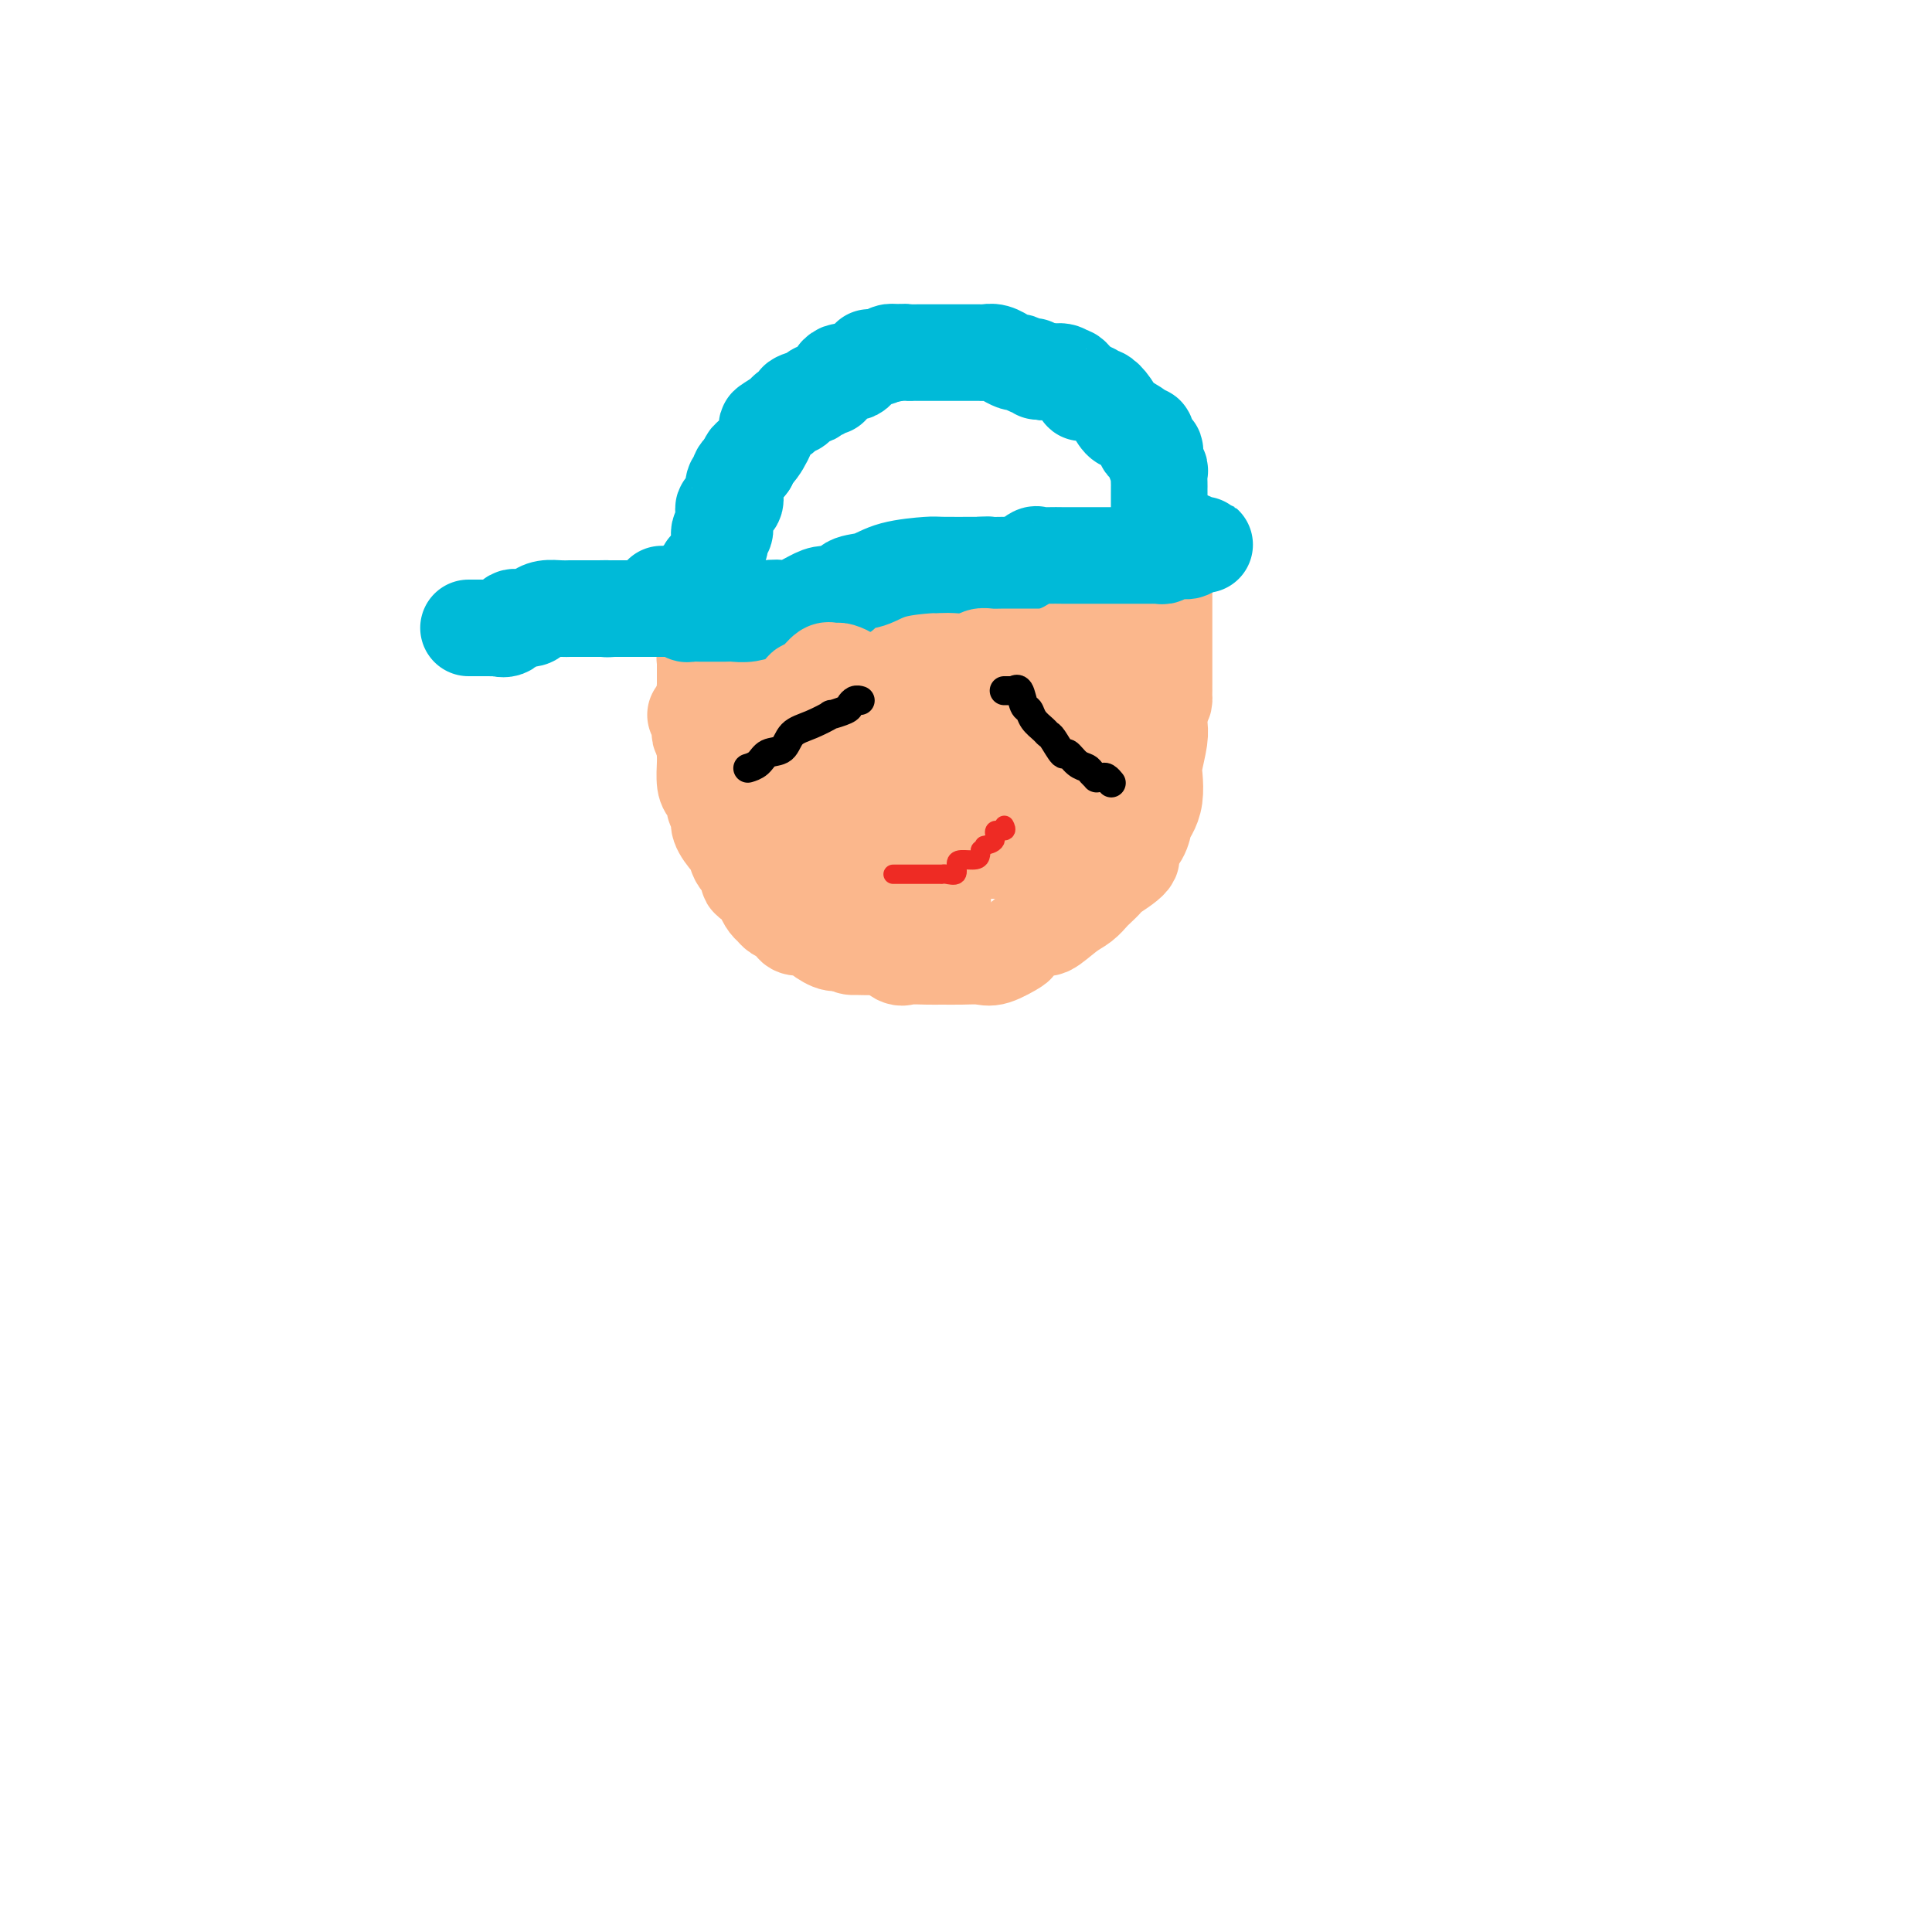 <svg viewBox='0 0 400 400' version='1.1' xmlns='http://www.w3.org/2000/svg' xmlns:xlink='http://www.w3.org/1999/xlink'><g fill='none' stroke='#FBB78C' stroke-width='20' stroke-linecap='round' stroke-linejoin='round'><path d='M144,148c0.422,0.016 0.844,0.032 1,0c0.156,-0.032 0.046,-0.110 0,0c-0.046,0.110 -0.026,0.410 0,1c0.026,0.590 0.060,1.471 0,2c-0.060,0.529 -0.212,0.706 0,1c0.212,0.294 0.788,0.705 1,1c0.212,0.295 0.059,0.473 0,1c-0.059,0.527 -0.026,1.402 0,2c0.026,0.598 0.044,0.919 0,2c-0.044,1.081 -0.151,2.923 0,4c0.151,1.077 0.561,1.389 1,2c0.439,0.611 0.909,1.520 1,2c0.091,0.480 -0.197,0.533 0,1c0.197,0.467 0.877,1.350 1,2c0.123,0.650 -0.313,1.066 0,2c0.313,0.934 1.374,2.387 2,3c0.626,0.613 0.815,0.387 1,1c0.185,0.613 0.364,2.065 1,3c0.636,0.935 1.728,1.354 2,2c0.272,0.646 -0.278,1.521 0,2c0.278,0.479 1.383,0.562 2,1c0.617,0.438 0.746,1.231 1,2c0.254,0.769 0.632,1.515 1,2c0.368,0.485 0.726,0.708 1,1c0.274,0.292 0.463,0.652 1,1c0.537,0.348 1.423,0.683 2,1c0.577,0.317 0.844,0.614 1,1c0.156,0.386 0.202,0.860 1,1c0.798,0.140 2.348,-0.055 3,0c0.652,0.055 0.406,0.361 1,1c0.594,0.639 2.027,1.611 3,2c0.973,0.389 1.487,0.194 2,0'/><path d='M174,195c2.469,1.146 2.140,1.011 3,1c0.860,-0.011 2.909,0.102 4,0c1.091,-0.102 1.225,-0.420 2,0c0.775,0.420 2.191,1.577 3,2c0.809,0.423 1.011,0.113 2,0c0.989,-0.113 2.766,-0.028 4,0c1.234,0.028 1.925,0.000 3,0c1.075,-0.000 2.533,0.028 4,0c1.467,-0.028 2.943,-0.110 4,0c1.057,0.110 1.695,0.414 3,0c1.305,-0.414 3.276,-1.546 4,-2c0.724,-0.454 0.200,-0.229 1,-1c0.800,-0.771 2.925,-2.539 4,-3c1.075,-0.461 1.099,0.386 2,0c0.901,-0.386 2.680,-2.006 4,-3c1.320,-0.994 2.182,-1.364 3,-2c0.818,-0.636 1.594,-1.539 2,-2c0.406,-0.461 0.443,-0.479 1,-1c0.557,-0.521 1.634,-1.546 2,-2c0.366,-0.454 0.020,-0.338 1,-1c0.980,-0.662 3.285,-2.102 4,-3c0.715,-0.898 -0.158,-1.254 0,-2c0.158,-0.746 1.349,-1.884 2,-3c0.651,-1.116 0.762,-2.211 1,-3c0.238,-0.789 0.603,-1.271 1,-2c0.397,-0.729 0.824,-1.704 1,-3c0.176,-1.296 0.100,-2.914 0,-4c-0.100,-1.086 -0.223,-1.642 0,-3c0.223,-1.358 0.791,-3.520 1,-5c0.209,-1.480 0.060,-2.280 0,-3c-0.060,-0.720 -0.030,-1.360 0,-2'/><path d='M240,148c1.155,-5.193 1.041,-3.174 1,-3c-0.041,0.174 -0.011,-1.496 0,-2c0.011,-0.504 0.003,0.157 0,0c-0.003,-0.157 -0.001,-1.132 0,-2c0.001,-0.868 0.000,-1.630 0,-2c-0.000,-0.370 -0.000,-0.350 0,-1c0.000,-0.650 0.000,-1.972 0,-3c-0.000,-1.028 -0.000,-1.762 0,-2c0.000,-0.238 0.000,0.022 0,0c-0.000,-0.022 -0.000,-0.325 0,-1c0.000,-0.675 0.000,-1.721 0,-2c-0.000,-0.279 -0.000,0.211 0,0c0.000,-0.211 0.000,-1.122 0,-2c-0.000,-0.878 -0.000,-1.723 0,-2c0.000,-0.277 0.000,0.014 0,0c-0.000,-0.014 -0.000,-0.332 0,-1c0.000,-0.668 0.000,-1.686 0,-2c-0.000,-0.314 -0.000,0.074 0,0c0.000,-0.074 0.000,-0.611 0,-1c-0.000,-0.389 -0.000,-0.629 0,-1c0.000,-0.371 0.000,-0.873 0,-1c-0.000,-0.127 -0.000,0.120 0,0c0.000,-0.120 0.000,-0.606 0,-1c0.000,-0.394 0.000,-0.697 0,-1'/><path d='M241,118c0.198,-4.868 0.194,-2.036 0,-1c-0.194,1.036 -0.578,0.278 -1,0c-0.422,-0.278 -0.883,-0.074 -1,0c-0.117,0.074 0.110,0.020 0,0c-0.110,-0.020 -0.555,-0.005 -1,0c-0.445,0.005 -0.889,0.001 -1,0c-0.111,-0.001 0.110,-0.000 0,0c-0.110,0.000 -0.550,0.000 -1,0c-0.450,-0.000 -0.911,-0.000 -1,0c-0.089,0.000 0.193,0.000 0,0c-0.193,-0.000 -0.860,-0.000 -1,0c-0.140,0.000 0.248,0.001 0,0c-0.248,-0.001 -1.132,-0.002 -2,0c-0.868,0.002 -1.720,0.008 -2,0c-0.280,-0.008 0.012,-0.030 0,0c-0.012,0.030 -0.329,0.113 -1,0c-0.671,-0.113 -1.695,-0.422 -2,0c-0.305,0.422 0.110,1.575 0,2c-0.110,0.425 -0.746,0.121 -1,0c-0.254,-0.121 -0.127,-0.061 0,0'/><path d='M226,119c-2.744,0.381 -2.103,0.833 -2,1c0.103,0.167 -0.332,0.048 -1,0c-0.668,-0.048 -1.568,-0.027 -2,0c-0.432,0.027 -0.395,0.059 -1,0c-0.605,-0.059 -1.851,-0.208 -3,0c-1.149,0.208 -2.202,0.773 -3,1c-0.798,0.227 -1.341,0.117 -2,0c-0.659,-0.117 -1.432,-0.242 -2,0c-0.568,0.242 -0.930,0.849 -2,1c-1.070,0.151 -2.848,-0.156 -4,0c-1.152,0.156 -1.679,0.774 -2,1c-0.321,0.226 -0.438,0.059 -1,0c-0.562,-0.059 -1.571,-0.012 -2,0c-0.429,0.012 -0.279,-0.013 -1,0c-0.721,0.013 -2.315,0.064 -3,0c-0.685,-0.064 -0.462,-0.241 -1,0c-0.538,0.241 -1.837,0.902 -3,1c-1.163,0.098 -2.189,-0.366 -3,0c-0.811,0.366 -1.406,1.561 -2,2c-0.594,0.439 -1.185,0.121 -2,0c-0.815,-0.121 -1.853,-0.047 -3,0c-1.147,0.047 -2.401,0.065 -3,0c-0.599,-0.065 -0.541,-0.214 -1,0c-0.459,0.214 -1.435,0.789 -2,1c-0.565,0.211 -0.718,0.056 -1,0c-0.282,-0.056 -0.691,-0.015 -1,0c-0.309,0.015 -0.517,0.004 -1,0c-0.483,-0.004 -1.242,-0.002 -2,0'/><path d='M170,127c-9.126,1.234 -3.940,0.320 -2,0c1.940,-0.320 0.636,-0.047 0,0c-0.636,0.047 -0.603,-0.131 -1,0c-0.397,0.131 -1.223,0.570 -2,1c-0.777,0.430 -1.503,0.851 -2,1c-0.497,0.149 -0.763,0.026 -1,0c-0.237,-0.026 -0.445,0.046 -1,0c-0.555,-0.046 -1.458,-0.208 -2,0c-0.542,0.208 -0.722,0.788 -1,1c-0.278,0.212 -0.654,0.056 -1,0c-0.346,-0.056 -0.661,-0.012 -1,0c-0.339,0.012 -0.703,-0.008 -1,0c-0.297,0.008 -0.527,0.045 -1,0c-0.473,-0.045 -1.187,-0.170 -2,0c-0.813,0.170 -1.723,0.636 -2,1c-0.277,0.364 0.080,0.627 0,1c-0.080,0.373 -0.596,0.857 -1,1c-0.404,0.143 -0.697,-0.053 -1,0c-0.303,0.053 -0.617,0.357 -1,1c-0.383,0.643 -0.835,1.626 -1,2c-0.165,0.374 -0.044,0.140 0,0c0.044,-0.140 0.012,-0.187 0,0c-0.012,0.187 -0.003,0.607 0,1c0.003,0.393 0.001,0.760 0,1c-0.001,0.240 -0.000,0.354 0,1c0.000,0.646 0.000,1.823 0,3'/><path d='M146,142c-0.155,1.483 -0.041,1.191 0,1c0.041,-0.191 0.011,-0.282 0,0c-0.011,0.282 -0.003,0.936 0,2c0.003,1.064 0.001,2.537 0,3c-0.001,0.463 -0.000,-0.085 0,0c0.000,0.085 0.000,0.803 0,1c-0.000,0.197 -0.001,-0.128 0,0c0.001,0.128 0.003,0.710 0,1c-0.003,0.290 -0.011,0.288 0,1c0.011,0.712 0.042,2.138 0,3c-0.042,0.862 -0.155,1.159 0,2c0.155,0.841 0.580,2.226 1,3c0.420,0.774 0.834,0.935 1,1c0.166,0.065 0.083,0.032 0,0'/></g>
<g fill='none' stroke='#00BAD8' stroke-width='20' stroke-linecap='round' stroke-linejoin='round'><path d='M137,123c0.022,0.301 0.044,0.602 0,1c-0.044,0.398 -0.152,0.891 0,1c0.152,0.109 0.566,-0.168 1,0c0.434,0.168 0.890,0.781 1,1c0.110,0.219 -0.126,0.045 0,0c0.126,-0.045 0.614,0.041 1,0c0.386,-0.041 0.669,-0.207 1,0c0.331,0.207 0.712,0.788 1,1c0.288,0.212 0.485,0.057 1,0c0.515,-0.057 1.347,-0.014 2,0c0.653,0.014 1.126,0.000 2,0c0.874,-0.000 2.150,0.014 3,0c0.850,-0.014 1.276,-0.054 2,0c0.724,0.054 1.748,0.204 3,0c1.252,-0.204 2.733,-0.763 4,-1c1.267,-0.237 2.322,-0.153 3,0c0.678,0.153 0.981,0.374 2,0c1.019,-0.374 2.754,-1.342 4,-2c1.246,-0.658 2.002,-1.006 3,-1c0.998,0.006 2.236,0.366 3,0c0.764,-0.366 1.054,-1.457 2,-2c0.946,-0.543 2.549,-0.538 4,-1c1.451,-0.462 2.750,-1.392 5,-2c2.250,-0.608 5.452,-0.894 7,-1c1.548,-0.106 1.442,-0.030 3,0c1.558,0.030 4.779,0.015 8,0'/><path d='M203,117c2.779,-0.157 0.727,-0.050 1,0c0.273,0.050 2.870,0.041 4,0c1.130,-0.041 0.791,-0.116 1,0c0.209,0.116 0.966,0.423 2,0c1.034,-0.423 2.345,-1.578 3,-2c0.655,-0.422 0.655,-0.113 1,0c0.345,0.113 1.036,0.030 2,0c0.964,-0.030 2.203,-0.008 3,0c0.797,0.008 1.154,0.002 2,0c0.846,-0.002 2.181,-0.001 3,0c0.819,0.001 1.123,0.000 2,0c0.877,-0.000 2.328,-0.000 3,0c0.672,0.000 0.565,0.000 1,0c0.435,-0.000 1.412,0.000 2,0c0.588,-0.000 0.789,-0.000 1,0c0.211,0.000 0.434,0.000 1,0c0.566,-0.000 1.475,-0.000 2,0c0.525,0.000 0.666,0.001 1,0c0.334,-0.001 0.863,-0.004 1,0c0.137,0.004 -0.117,0.015 0,0c0.117,-0.015 0.605,-0.057 1,0c0.395,0.057 0.696,0.211 1,0c0.304,-0.211 0.611,-0.788 1,-1c0.389,-0.212 0.861,-0.060 1,0c0.139,0.060 -0.056,0.026 0,0c0.056,-0.026 0.361,-0.046 1,0c0.639,0.046 1.611,0.156 2,0c0.389,-0.156 0.194,-0.578 0,-1'/><path d='M246,113c6.662,-0.557 1.816,0.051 0,0c-1.816,-0.051 -0.601,-0.759 0,-1c0.601,-0.241 0.588,-0.013 0,0c-0.588,0.013 -1.751,-0.188 -3,0c-1.249,0.188 -2.583,0.764 -3,1c-0.417,0.236 0.084,0.130 0,0c-0.084,-0.130 -0.754,-0.285 -1,0c-0.246,0.285 -0.067,1.011 0,1c0.067,-0.011 0.022,-0.759 0,-1c-0.022,-0.241 -0.020,0.027 0,0c0.020,-0.027 0.057,-0.347 0,-1c-0.057,-0.653 -0.208,-1.637 0,-2c0.208,-0.363 0.774,-0.104 1,0c0.226,0.104 0.113,0.052 0,0'/><path d='M240,110c0.000,-0.628 0.000,-0.697 0,-1c-0.000,-0.303 -0.000,-0.840 0,-1c0.000,-0.160 0.000,0.055 0,0c-0.000,-0.055 -0.000,-0.382 0,-1c0.000,-0.618 0.000,-1.526 0,-2c-0.000,-0.474 -0.000,-0.512 0,-1c0.000,-0.488 0.001,-1.425 0,-2c-0.001,-0.575 -0.005,-0.787 0,-1c0.005,-0.213 0.017,-0.428 0,-1c-0.017,-0.572 -0.065,-1.500 0,-2c0.065,-0.500 0.241,-0.573 0,-1c-0.241,-0.427 -0.899,-1.209 -1,-2c-0.101,-0.791 0.356,-1.592 0,-2c-0.356,-0.408 -1.523,-0.422 -2,-1c-0.477,-0.578 -0.263,-1.719 0,-2c0.263,-0.281 0.575,0.299 0,0c-0.575,-0.299 -2.038,-1.477 -3,-2c-0.962,-0.523 -1.422,-0.393 -2,-1c-0.578,-0.607 -1.273,-1.953 -2,-3c-0.727,-1.047 -1.485,-1.794 -2,-2c-0.515,-0.206 -0.785,0.130 -1,0c-0.215,-0.130 -0.373,-0.725 -1,-1c-0.627,-0.275 -1.723,-0.230 -2,0c-0.277,0.230 0.263,0.646 0,0c-0.263,-0.646 -1.331,-2.355 -2,-3c-0.669,-0.645 -0.939,-0.225 -1,0c-0.061,0.225 0.086,0.257 0,0c-0.086,-0.257 -0.404,-0.801 -1,-1c-0.596,-0.199 -1.468,-0.054 -2,0c-0.532,0.054 -0.723,0.015 -1,0c-0.277,-0.015 -0.638,-0.008 -1,0'/><path d='M216,77c-2.020,-0.714 -1.070,0.001 -1,0c0.070,-0.001 -0.739,-0.717 -1,-1c-0.261,-0.283 0.027,-0.132 0,0c-0.027,0.132 -0.370,0.247 -1,0c-0.630,-0.247 -1.548,-0.854 -2,-1c-0.452,-0.146 -0.440,0.171 -1,0c-0.560,-0.171 -1.694,-0.830 -2,-1c-0.306,-0.170 0.217,0.151 0,0c-0.217,-0.151 -1.172,-0.772 -2,-1c-0.828,-0.228 -1.527,-0.061 -2,0c-0.473,0.061 -0.718,0.016 -1,0c-0.282,-0.016 -0.601,-0.004 -1,0c-0.399,0.004 -0.879,0.001 -1,0c-0.121,-0.001 0.119,-0.000 0,0c-0.119,0.000 -0.595,0.000 -1,0c-0.405,-0.000 -0.739,-0.000 -1,0c-0.261,0.000 -0.450,0.000 -1,0c-0.550,-0.000 -1.460,-0.000 -2,0c-0.540,0.000 -0.708,0.000 -1,0c-0.292,-0.000 -0.708,-0.000 -1,0c-0.292,0.000 -0.459,0.000 -1,0c-0.541,-0.000 -1.454,-0.001 -2,0c-0.546,0.001 -0.724,0.004 -1,0c-0.276,-0.004 -0.648,-0.015 -1,0c-0.352,0.015 -0.682,0.056 -1,0c-0.318,-0.056 -0.624,-0.207 -2,0c-1.376,0.207 -3.822,0.774 -5,1c-1.178,0.226 -1.089,0.113 -1,0'/><path d='M186,73c-0.438,-0.009 -0.876,-0.017 -1,0c-0.124,0.017 0.065,0.060 0,0c-0.065,-0.060 -0.385,-0.224 -1,0c-0.615,0.224 -1.527,0.834 -2,1c-0.473,0.166 -0.508,-0.113 -1,0c-0.492,0.113 -1.442,0.619 -2,1c-0.558,0.381 -0.723,0.638 -1,1c-0.277,0.362 -0.665,0.828 -1,1c-0.335,0.172 -0.616,0.049 -1,0c-0.384,-0.049 -0.872,-0.024 -1,0c-0.128,0.024 0.105,0.049 0,0c-0.105,-0.049 -0.549,-0.170 -1,0c-0.451,0.170 -0.908,0.633 -1,1c-0.092,0.367 0.183,0.638 0,1c-0.183,0.362 -0.822,0.814 -1,1c-0.178,0.186 0.105,0.106 0,0c-0.105,-0.106 -0.599,-0.240 -1,0c-0.401,0.240 -0.708,0.852 -1,1c-0.292,0.148 -0.570,-0.168 -1,0c-0.430,0.168 -1.012,0.819 -1,1c0.012,0.181 0.619,-0.107 0,0c-0.619,0.107 -2.465,0.611 -3,1c-0.535,0.389 0.240,0.665 0,1c-0.240,0.335 -1.496,0.730 -2,1c-0.504,0.270 -0.258,0.415 -1,1c-0.742,0.585 -2.472,1.610 -3,2c-0.528,0.390 0.147,0.146 0,1c-0.147,0.854 -1.117,2.807 -2,4c-0.883,1.193 -1.681,1.627 -2,2c-0.319,0.373 -0.160,0.687 0,1'/><path d='M155,96c-1.709,2.191 -0.980,1.167 -1,1c-0.020,-0.167 -0.788,0.522 -1,1c-0.212,0.478 0.132,0.744 0,1c-0.132,0.256 -0.739,0.502 -1,1c-0.261,0.498 -0.175,1.247 0,2c0.175,0.753 0.439,1.510 0,2c-0.439,0.490 -1.581,0.714 -2,1c-0.419,0.286 -0.116,0.635 0,1c0.116,0.365 0.045,0.747 0,1c-0.045,0.253 -0.065,0.379 0,1c0.065,0.621 0.215,1.738 0,2c-0.215,0.262 -0.794,-0.329 -1,0c-0.206,0.329 -0.040,1.579 0,2c0.040,0.421 -0.046,0.012 0,0c0.046,-0.012 0.224,0.374 0,1c-0.224,0.626 -0.848,1.491 -1,2c-0.152,0.509 0.170,0.661 0,1c-0.170,0.339 -0.830,0.864 -1,1c-0.170,0.136 0.150,-0.118 0,0c-0.150,0.118 -0.771,0.609 -1,1c-0.229,0.391 -0.065,0.683 0,1c0.065,0.317 0.033,0.658 0,1'/><path d='M146,120c-1.802,3.897 -1.807,1.639 -2,1c-0.193,-0.639 -0.573,0.340 -1,1c-0.427,0.660 -0.902,1.000 -1,1c-0.098,0.000 0.182,-0.340 0,0c-0.182,0.340 -0.826,1.359 -1,2c-0.174,0.641 0.123,0.904 0,1c-0.123,0.096 -0.665,0.026 -1,0c-0.335,-0.026 -0.462,-0.007 -1,0c-0.538,0.007 -1.487,0.002 -2,0c-0.513,-0.002 -0.589,-0.000 -1,0c-0.411,0.000 -1.157,0.000 -2,0c-0.843,-0.000 -1.784,-0.000 -2,0c-0.216,0.000 0.293,0.000 0,0c-0.293,-0.000 -1.388,-0.000 -2,0c-0.612,0.000 -0.742,0.000 -1,0c-0.258,-0.000 -0.645,-0.000 -1,0c-0.355,0.000 -0.677,0.000 -1,0'/><path d='M127,126c-2.281,0.155 -0.982,0.041 -1,0c-0.018,-0.041 -1.352,-0.011 -2,0c-0.648,0.011 -0.609,0.003 -1,0c-0.391,-0.003 -1.210,-0.002 -2,0c-0.790,0.002 -1.549,0.003 -2,0c-0.451,-0.003 -0.592,-0.011 -1,0c-0.408,0.011 -1.082,0.042 -2,0c-0.918,-0.042 -2.081,-0.157 -3,0c-0.919,0.157 -1.593,0.585 -2,1c-0.407,0.415 -0.548,0.815 -1,1c-0.452,0.185 -1.215,0.155 -2,0c-0.785,-0.155 -1.590,-0.434 -2,0c-0.410,0.434 -0.423,1.580 -1,2c-0.577,0.420 -1.716,0.112 -2,0c-0.284,-0.112 0.288,-0.030 0,0c-0.288,0.030 -1.436,0.008 -2,0c-0.564,-0.008 -0.543,-0.002 -1,0c-0.457,0.002 -1.390,0.001 -2,0c-0.610,-0.001 -0.895,-0.000 -1,0c-0.105,0.000 -0.030,0.000 0,0c0.030,-0.000 0.015,-0.000 0,0'/></g>
<g fill='none' stroke='#FBB78C' stroke-width='20' stroke-linecap='round' stroke-linejoin='round'><path d='M159,149c-0.001,-0.094 -0.001,-0.188 0,0c0.001,0.188 0.005,0.658 0,1c-0.005,0.342 -0.017,0.556 0,1c0.017,0.444 0.065,1.117 0,2c-0.065,0.883 -0.242,1.977 0,3c0.242,1.023 0.902,1.976 1,3c0.098,1.024 -0.366,2.118 0,3c0.366,0.882 1.561,1.550 2,2c0.439,0.450 0.122,0.681 0,1c-0.122,0.319 -0.049,0.727 0,1c0.049,0.273 0.073,0.410 0,1c-0.073,0.590 -0.245,1.634 0,2c0.245,0.366 0.906,0.055 1,1c0.094,0.945 -0.378,3.147 0,4c0.378,0.853 1.608,0.358 2,1c0.392,0.642 -0.052,2.420 0,3c0.052,0.580 0.602,-0.037 1,0c0.398,0.037 0.646,0.728 1,1c0.354,0.272 0.816,0.125 1,0c0.184,-0.125 0.091,-0.230 0,0c-0.091,0.230 -0.179,0.794 0,1c0.179,0.206 0.625,0.055 1,0c0.375,-0.055 0.678,-0.015 1,0c0.322,0.015 0.663,0.004 1,0c0.337,-0.004 0.668,-0.002 1,0'/><path d='M172,180c1.797,0.933 1.788,0.265 2,0c0.212,-0.265 0.645,-0.128 1,0c0.355,0.128 0.631,0.248 1,0c0.369,-0.248 0.831,-0.862 1,-1c0.169,-0.138 0.045,0.200 0,0c-0.045,-0.200 -0.011,-0.940 0,-1c0.011,-0.060 -0.001,0.558 0,0c0.001,-0.558 0.013,-2.293 0,-3c-0.013,-0.707 -0.053,-0.388 0,-1c0.053,-0.612 0.198,-2.156 0,-3c-0.198,-0.844 -0.739,-0.990 -1,-2c-0.261,-1.010 -0.242,-2.886 -1,-4c-0.758,-1.114 -2.295,-1.468 -3,-2c-0.705,-0.532 -0.580,-1.242 -1,-2c-0.420,-0.758 -1.384,-1.565 -2,-2c-0.616,-0.435 -0.883,-0.497 -1,-1c-0.117,-0.503 -0.084,-1.445 0,-2c0.084,-0.555 0.220,-0.723 0,-1c-0.220,-0.277 -0.795,-0.664 -1,-1c-0.205,-0.336 -0.041,-0.619 0,-1c0.041,-0.381 -0.042,-0.858 0,-1c0.042,-0.142 0.207,0.050 0,0c-0.207,-0.050 -0.788,-0.342 -1,-1c-0.212,-0.658 -0.057,-1.681 0,-2c0.057,-0.319 0.015,0.066 0,0c-0.015,-0.066 -0.004,-0.585 0,-1c0.004,-0.415 0.001,-0.727 0,-1c-0.001,-0.273 -0.000,-0.507 0,-1c0.000,-0.493 0.000,-1.247 0,-2'/><path d='M166,144c-0.002,-2.494 1.492,-1.229 2,-1c0.508,0.229 0.030,-0.580 0,-1c-0.030,-0.420 0.388,-0.452 1,-1c0.612,-0.548 1.420,-1.612 2,-2c0.580,-0.388 0.934,-0.101 1,0c0.066,0.101 -0.154,0.016 0,0c0.154,-0.016 0.681,0.038 1,0c0.319,-0.038 0.428,-0.167 1,0c0.572,0.167 1.607,0.631 2,1c0.393,0.369 0.143,0.645 0,1c-0.143,0.355 -0.178,0.791 0,1c0.178,0.209 0.570,0.192 1,1c0.430,0.808 0.900,2.441 1,3c0.100,0.559 -0.169,0.042 0,2c0.169,1.958 0.778,6.390 1,8c0.222,1.610 0.059,0.399 0,1c-0.059,0.601 -0.013,3.015 0,4c0.013,0.985 -0.007,0.543 0,1c0.007,0.457 0.041,1.815 0,3c-0.041,1.185 -0.155,2.199 0,3c0.155,0.801 0.580,1.389 1,2c0.420,0.611 0.833,1.244 1,2c0.167,0.756 0.086,1.633 0,2c-0.086,0.367 -0.178,0.222 0,1c0.178,0.778 0.625,2.479 1,3c0.375,0.521 0.679,-0.137 1,0c0.321,0.137 0.661,1.068 1,2'/><path d='M184,180c1.492,6.515 1.221,3.301 1,2c-0.221,-1.301 -0.391,-0.690 0,0c0.391,0.690 1.343,1.460 2,2c0.657,0.540 1.017,0.848 1,1c-0.017,0.152 -0.412,0.146 0,0c0.412,-0.146 1.630,-0.431 2,0c0.370,0.431 -0.109,1.580 0,2c0.109,0.420 0.807,0.113 1,0c0.193,-0.113 -0.120,-0.032 0,0c0.120,0.032 0.673,0.016 1,0c0.327,-0.016 0.427,-0.032 1,0c0.573,0.032 1.618,0.112 2,0c0.382,-0.112 0.102,-0.415 0,-1c-0.102,-0.585 -0.027,-1.451 0,-2c0.027,-0.549 0.007,-0.779 0,-2c-0.007,-1.221 -0.002,-3.432 0,-4c0.002,-0.568 0.001,0.509 0,0c-0.001,-0.509 -0.000,-2.603 0,-4c0.000,-1.397 0.000,-2.099 0,-3c-0.000,-0.901 0.000,-2.003 0,-3c-0.000,-0.997 -0.000,-1.890 0,-3c0.000,-1.110 0.001,-2.438 0,-3c-0.001,-0.562 -0.003,-0.359 0,-1c0.003,-0.641 0.013,-2.125 0,-3c-0.013,-0.875 -0.048,-1.141 0,-2c0.048,-0.859 0.178,-2.313 0,-3c-0.178,-0.687 -0.663,-0.608 -1,-1c-0.337,-0.392 -0.525,-1.255 -1,-2c-0.475,-0.745 -1.238,-1.373 -2,-2'/><path d='M191,148c-0.635,-0.936 -0.223,-0.775 0,-1c0.223,-0.225 0.256,-0.835 0,-1c-0.256,-0.165 -0.801,0.114 -1,0c-0.199,-0.114 -0.053,-0.622 0,-1c0.053,-0.378 0.014,-0.625 0,-1c-0.014,-0.375 -0.003,-0.879 0,-1c0.003,-0.121 -0.004,0.139 0,0c0.004,-0.139 0.018,-0.678 0,-1c-0.018,-0.322 -0.067,-0.426 0,-1c0.067,-0.574 0.249,-1.616 0,-2c-0.249,-0.384 -0.928,-0.110 -1,0c-0.072,0.110 0.464,0.055 1,0'/><path d='M190,139c0.140,-1.404 0.988,-0.415 1,0c0.012,0.415 -0.814,0.256 0,0c0.814,-0.256 3.268,-0.608 4,-1c0.732,-0.392 -0.258,-0.823 0,-1c0.258,-0.177 1.762,-0.100 3,0c1.238,0.100 2.209,0.223 3,0c0.791,-0.223 1.402,-0.792 2,-1c0.598,-0.208 1.184,-0.056 2,0c0.816,0.056 1.862,0.015 3,0c1.138,-0.015 2.370,-0.004 3,0c0.630,0.004 0.659,0.001 1,0c0.341,-0.001 0.992,-0.000 2,0c1.008,0.000 2.371,0.000 3,0c0.629,-0.000 0.524,0.000 1,0c0.476,-0.000 1.532,-0.001 2,0c0.468,0.001 0.349,0.003 1,0c0.651,-0.003 2.073,-0.012 3,0c0.927,0.012 1.359,0.045 2,0c0.641,-0.045 1.492,-0.168 2,0c0.508,0.168 0.672,0.627 1,1c0.328,0.373 0.820,0.661 1,1c0.180,0.339 0.048,0.728 0,1c-0.048,0.272 -0.013,0.425 0,1c0.013,0.575 0.004,1.572 0,2c-0.004,0.428 -0.001,0.289 0,1c0.001,0.711 0.002,2.273 0,3c-0.002,0.727 -0.006,0.617 0,1c0.006,0.383 0.022,1.257 0,2c-0.022,0.743 -0.083,1.354 0,2c0.083,0.646 0.309,1.327 0,2c-0.309,0.673 -1.155,1.336 -2,2'/><path d='M228,155c0.158,3.229 0.554,1.802 0,2c-0.554,0.198 -2.059,2.022 -3,3c-0.941,0.978 -1.317,1.112 -2,2c-0.683,0.888 -1.673,2.531 -2,3c-0.327,0.469 0.009,-0.235 0,0c-0.009,0.235 -0.363,1.410 -1,2c-0.637,0.590 -1.555,0.597 -2,1c-0.445,0.403 -0.416,1.203 -1,2c-0.584,0.797 -1.781,1.590 -2,2c-0.219,0.410 0.541,0.435 0,1c-0.541,0.565 -2.382,1.668 -3,2c-0.618,0.332 -0.011,-0.107 0,0c0.011,0.107 -0.572,0.761 -1,1c-0.428,0.239 -0.700,0.064 -1,0c-0.300,-0.064 -0.626,-0.016 -1,0c-0.374,0.016 -0.794,-0.000 -1,0c-0.206,0.000 -0.198,0.016 0,0c0.198,-0.016 0.585,-0.065 0,0c-0.585,0.065 -2.143,0.244 -3,0c-0.857,-0.244 -1.014,-0.912 -1,-1c0.014,-0.088 0.200,0.404 0,-1c-0.200,-1.404 -0.786,-4.704 -1,-7c-0.214,-2.296 -0.057,-3.588 0,-5c0.057,-1.412 0.015,-2.942 0,-4c-0.015,-1.058 -0.004,-1.642 0,-2c0.004,-0.358 0.001,-0.491 0,-1c-0.001,-0.509 -0.000,-1.394 0,-2c0.000,-0.606 0.000,-0.932 0,-1c-0.000,-0.068 -0.000,0.124 0,0c0.000,-0.124 0.000,-0.562 0,-1'/><path d='M203,151c-0.134,-3.926 0.530,-1.241 1,0c0.470,1.241 0.746,1.036 1,1c0.254,-0.036 0.488,0.095 1,0c0.512,-0.095 1.303,-0.418 2,0c0.697,0.418 1.299,1.576 2,2c0.701,0.424 1.502,0.114 2,0c0.498,-0.114 0.694,-0.030 1,0c0.306,0.030 0.722,0.008 1,0c0.278,-0.008 0.417,0.000 1,0c0.583,-0.000 1.609,-0.008 2,0c0.391,0.008 0.146,0.031 0,0c-0.146,-0.031 -0.193,-0.116 0,0c0.193,0.116 0.626,0.434 1,0c0.374,-0.434 0.689,-1.619 1,-2c0.311,-0.381 0.620,0.042 1,0c0.380,-0.042 0.833,-0.550 1,-1c0.167,-0.450 0.048,-0.843 0,-1c-0.048,-0.157 -0.024,-0.079 0,0'/></g>
<g fill='none' stroke='#000000' stroke-width='6' stroke-linecap='round' stroke-linejoin='round'><path d='M178,145c0.084,0.025 0.168,0.049 0,0c-0.168,-0.049 -0.588,-0.173 -1,0c-0.412,0.173 -0.815,0.641 -1,1c-0.185,0.359 -0.151,0.609 -1,1c-0.849,0.391 -2.583,0.925 -3,1c-0.417,0.075 0.481,-0.307 0,0c-0.481,0.307 -2.341,1.304 -4,2c-1.659,0.696 -3.118,1.090 -4,2c-0.882,0.910 -1.189,2.335 -2,3c-0.811,0.665 -2.126,0.571 -3,1c-0.874,0.429 -1.306,1.383 -2,2c-0.694,0.617 -1.650,0.897 -2,1c-0.350,0.103 -0.094,0.028 0,0c0.094,-0.028 0.027,-0.008 0,0c-0.027,0.008 -0.013,0.004 0,0'/><path d='M208,143c-0.081,-0.002 -0.162,-0.003 0,0c0.162,0.003 0.568,0.012 1,0c0.432,-0.012 0.889,-0.043 1,0c0.111,0.043 -0.126,0.161 0,0c0.126,-0.161 0.615,-0.601 1,0c0.385,0.601 0.667,2.241 1,3c0.333,0.759 0.718,0.635 1,1c0.282,0.365 0.461,1.220 1,2c0.539,0.780 1.439,1.485 2,2c0.561,0.515 0.783,0.838 1,1c0.217,0.162 0.429,0.162 1,1c0.571,0.838 1.501,2.515 2,3c0.499,0.485 0.569,-0.220 1,0c0.431,0.220 1.225,1.365 2,2c0.775,0.635 1.531,0.759 2,1c0.469,0.241 0.650,0.600 1,1c0.350,0.400 0.868,0.843 1,1c0.132,0.157 -0.122,0.028 0,0c0.122,-0.028 0.621,0.045 1,0c0.379,-0.045 0.638,-0.208 1,0c0.362,0.208 0.828,0.787 1,1c0.172,0.213 0.049,0.061 0,0c-0.049,-0.061 -0.025,-0.030 0,0'/></g>
<g fill='none' stroke='#EE2B24' stroke-width='4' stroke-linecap='round' stroke-linejoin='round'><path d='M185,181c-0.089,-0.000 -0.179,-0.000 0,0c0.179,0.000 0.626,0.000 1,0c0.374,-0.000 0.677,-0.000 1,0c0.323,0.000 0.668,0.000 1,0c0.332,-0.000 0.652,-0.000 1,0c0.348,0.000 0.724,0.000 1,0c0.276,-0.000 0.452,-0.000 1,0c0.548,0.000 1.467,0.000 2,0c0.533,-0.000 0.681,-0.001 1,0c0.319,0.001 0.811,0.002 1,0c0.189,-0.002 0.075,-0.007 0,0c-0.075,0.007 -0.110,0.026 0,0c0.110,-0.026 0.365,-0.097 1,0c0.635,0.097 1.648,0.363 2,0c0.352,-0.363 0.042,-1.354 0,-2c-0.042,-0.646 0.185,-0.946 1,-1c0.815,-0.054 2.220,0.139 3,0c0.780,-0.139 0.937,-0.611 1,-1c0.063,-0.389 0.031,-0.694 0,-1'/><path d='M203,176c1.035,-1.007 1.122,-1.025 1,-1c-0.122,0.025 -0.453,0.094 0,0c0.453,-0.094 1.690,-0.351 2,-1c0.310,-0.649 -0.309,-1.689 0,-2c0.309,-0.311 1.545,0.109 2,0c0.455,-0.109 0.130,-0.745 0,-1c-0.130,-0.255 -0.065,-0.127 0,0'/></g>
</svg>